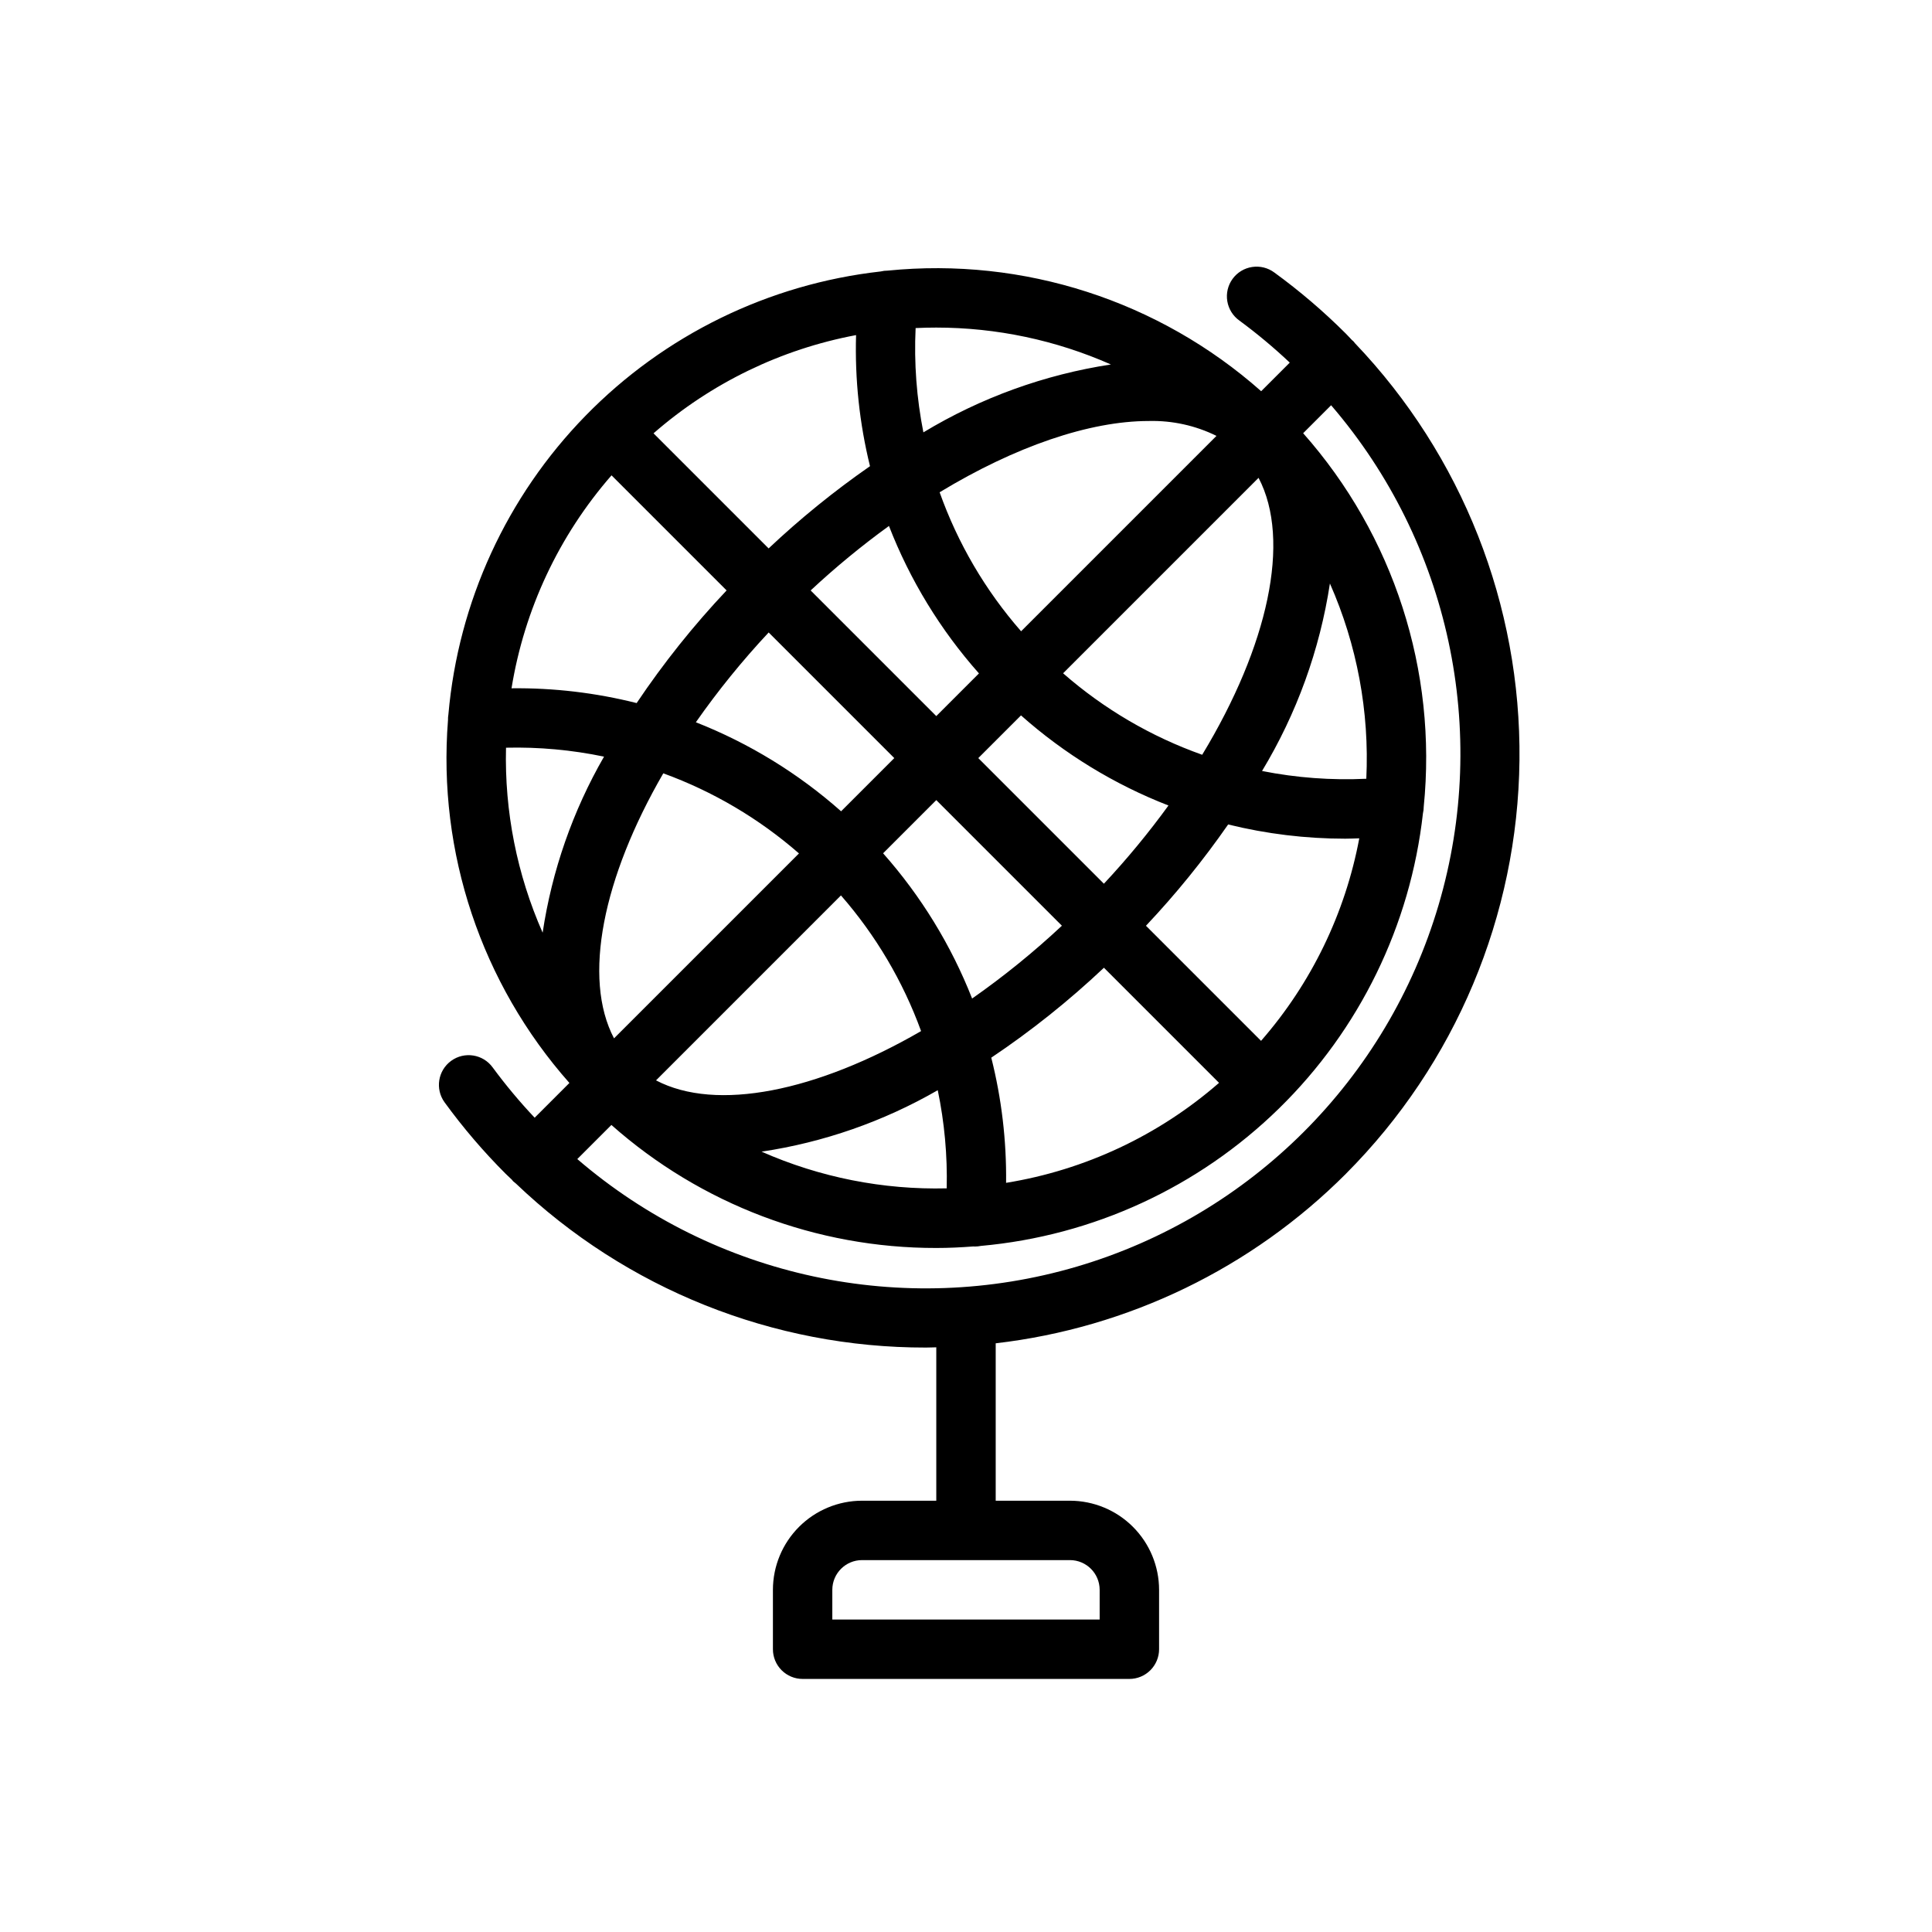 <?xml version="1.0" encoding="UTF-8"?>
<!-- Uploaded to: ICON Repo, www.iconrepo.com, Generator: ICON Repo Mixer Tools -->
<svg fill="#000000" width="800px" height="800px" version="1.1" viewBox="144 144 512 512" xmlns="http://www.w3.org/2000/svg">
 <path d="m500.67 455.07c29.047-29.121 45.555-68.441 46.004-109.57s-15.195-80.805-43.602-110.55c-0.152-0.184-0.277-0.379-0.449-0.547-0.102-0.102-0.223-0.172-0.328-0.27-0.551-0.566-1.066-1.152-1.629-1.715l0.004 0.004c-5.887-5.883-12.219-11.297-18.945-16.191-1.688-1.262-3.809-1.793-5.891-1.477-2.086 0.312-3.953 1.449-5.191 3.152-1.238 1.703-1.742 3.832-1.398 5.91s1.504 3.934 3.223 5.148c4.664 3.438 9.117 7.156 13.332 11.133l-7.578 7.578c-27.09-23.988-62.965-35.57-98.965-31.957-0.629-0.004-1.258 0.074-1.871 0.223-29.707 3.34-57.344 16.852-78.223 38.246-20.879 21.391-33.715 49.348-36.332 79.125-0.086 0.504-0.125 1.02-0.109 1.531-2.769 35.09 8.844 69.797 32.176 96.152l-9.211 9.211h0.004c-3.977-4.215-7.695-8.668-11.133-13.332-2.555-3.516-7.477-4.297-10.996-1.742-3.516 2.559-4.297 7.481-1.742 11 4.894 6.727 10.312 13.062 16.195 18.945 0.527 0.527 1.078 1.016 1.613 1.531 0.125 0.145 0.219 0.301 0.355 0.438 0.23 0.211 0.473 0.41 0.73 0.598 29.25 27.949 68.168 43.527 108.63 43.473 0.926 0 1.855-0.051 2.781-0.066v40.652h-19.68c-6.262 0.008-12.262 2.496-16.691 6.926-4.426 4.426-6.918 10.43-6.922 16.691v15.742c0 2.09 0.828 4.09 2.305 5.566 1.477 1.477 3.477 2.305 5.566 2.305h86.59c2.09 0 4.09-0.828 5.566-2.305 1.477-1.477 2.309-3.477 2.309-5.566v-15.742c-0.008-6.262-2.5-12.266-6.926-16.691-4.426-4.43-10.43-6.918-16.691-6.926h-19.68v-41.715c35.113-4.07 67.82-19.898 92.801-44.914zm-65.25 110.25v7.871h-70.848v-7.871c0.004-4.348 3.527-7.871 7.871-7.875h55.105c4.344 0.004 7.867 3.527 7.871 7.875zm-89.598-116.12c16.445-2.461 32.281-7.984 46.691-16.285 1.781 8.551 2.578 17.277 2.371 26.008-16.871 0.414-33.625-2.906-49.062-9.723zm-39.762-179.23 30.5 30.5h-0.004c-8.758 9.273-16.73 19.258-23.84 29.852-10.836-2.727-21.98-4.047-33.156-3.918 3.391-20.918 12.57-40.465 26.5-56.434zm11.793 160.34 49.008-49.012c9.234 10.574 16.434 22.762 21.234 35.953-27.656 16.004-54.246 21.457-70.242 13.059zm60.176-60.176 14.094-14.098 33.289 33.289h0.004c-7.469 6.984-15.418 13.434-23.797 19.297-5.551-14.113-13.535-27.141-23.59-38.492zm25.227-25.23 11.32-11.316c11.504 10.215 24.738 18.305 39.078 23.879-5.273 7.254-10.984 14.176-17.109 20.727zm22.477-22.477 51.797-51.797c8.719 16.605 2.496 44.617-14.938 73.391-13.539-4.805-26.047-12.133-36.859-21.594zm40.645-62.91-51.777 51.777c-9.457-10.805-16.781-23.305-21.59-36.836 20.043-12.145 39.723-18.887 55.43-18.887h0.004c6.211-0.16 12.363 1.195 17.934 3.945zm-62.945 62.945-11.309 11.309-33.297-33.297h0.004c6.559-6.117 13.488-11.824 20.75-17.09 5.566 14.34 13.645 27.574 23.852 39.078zm-55.742-33.125-30.5-30.5c15.25-13.312 33.781-22.301 53.676-26.031-0.34 11.691 0.898 23.379 3.691 34.738-9.484 6.59-18.465 13.871-26.867 21.793zm0.016 22.277 33.289 33.289-14.098 14.098c-11.352-10.059-24.379-18.043-38.488-23.594 5.863-8.379 12.309-16.328 19.293-23.793zm8.031 58.551-49.016 49.012c-8.398-16-2.949-42.586 13.055-70.234v-0.004c13.191 4.801 25.383 11.996 35.957 21.227zm50.961 54.129c10.594-7.106 20.578-15.078 29.855-23.832l30.504 30.504c-15.969 13.93-35.516 23.109-56.434 26.5 0.129-11.184-1.191-22.332-3.926-33.172zm71.492-4.457-30.5-30.5c7.918-8.395 15.195-17.367 21.781-26.844 10.152 2.504 20.57 3.769 31.027 3.769 1.238 0 2.484-0.062 3.727-0.098h-0.004c-3.731 19.895-12.719 38.426-26.031 53.672zm27.895-69.457c-9.262 0.438-18.539-0.254-27.633-2.059 9.191-15.227 15.305-32.105 17.988-49.688 7.188 16.266 10.488 33.98 9.645 51.746zm-67.688-109.79c-17.582 2.684-34.465 8.797-49.691 17.992-1.805-9.098-2.496-18.379-2.059-27.641 1.824-0.086 3.648-0.129 5.477-0.129 15.938 0 31.699 3.332 46.273 9.777zm-160.3 101.56c8.719-0.207 17.438 0.59 25.977 2.367-8.293 14.398-13.809 30.223-16.27 46.656-6.809-15.426-10.121-32.168-9.707-49.023zm18.887 109.02 9.043-9.043c23.738 21.043 54.371 32.645 86.094 32.602 3.277 0 6.551-0.156 9.82-0.406 0.145 0.008 0.289 0.02 0.434 0.02 0.52-0.004 1.039-0.055 1.551-0.16 29.754-2.668 57.672-15.539 79.023-36.43 21.355-20.891 34.828-48.523 38.145-78.211 0.137-0.57 0.203-1.156 0.207-1.742 3.625-36.012-7.957-71.898-31.953-98.992l7.41-7.41c31.355 36.457 42.082 86.332 28.477 132.45-13.602 46.125-49.672 82.195-95.797 95.801-46.121 13.602-95.996 2.879-132.45-28.48z"/>
</svg>